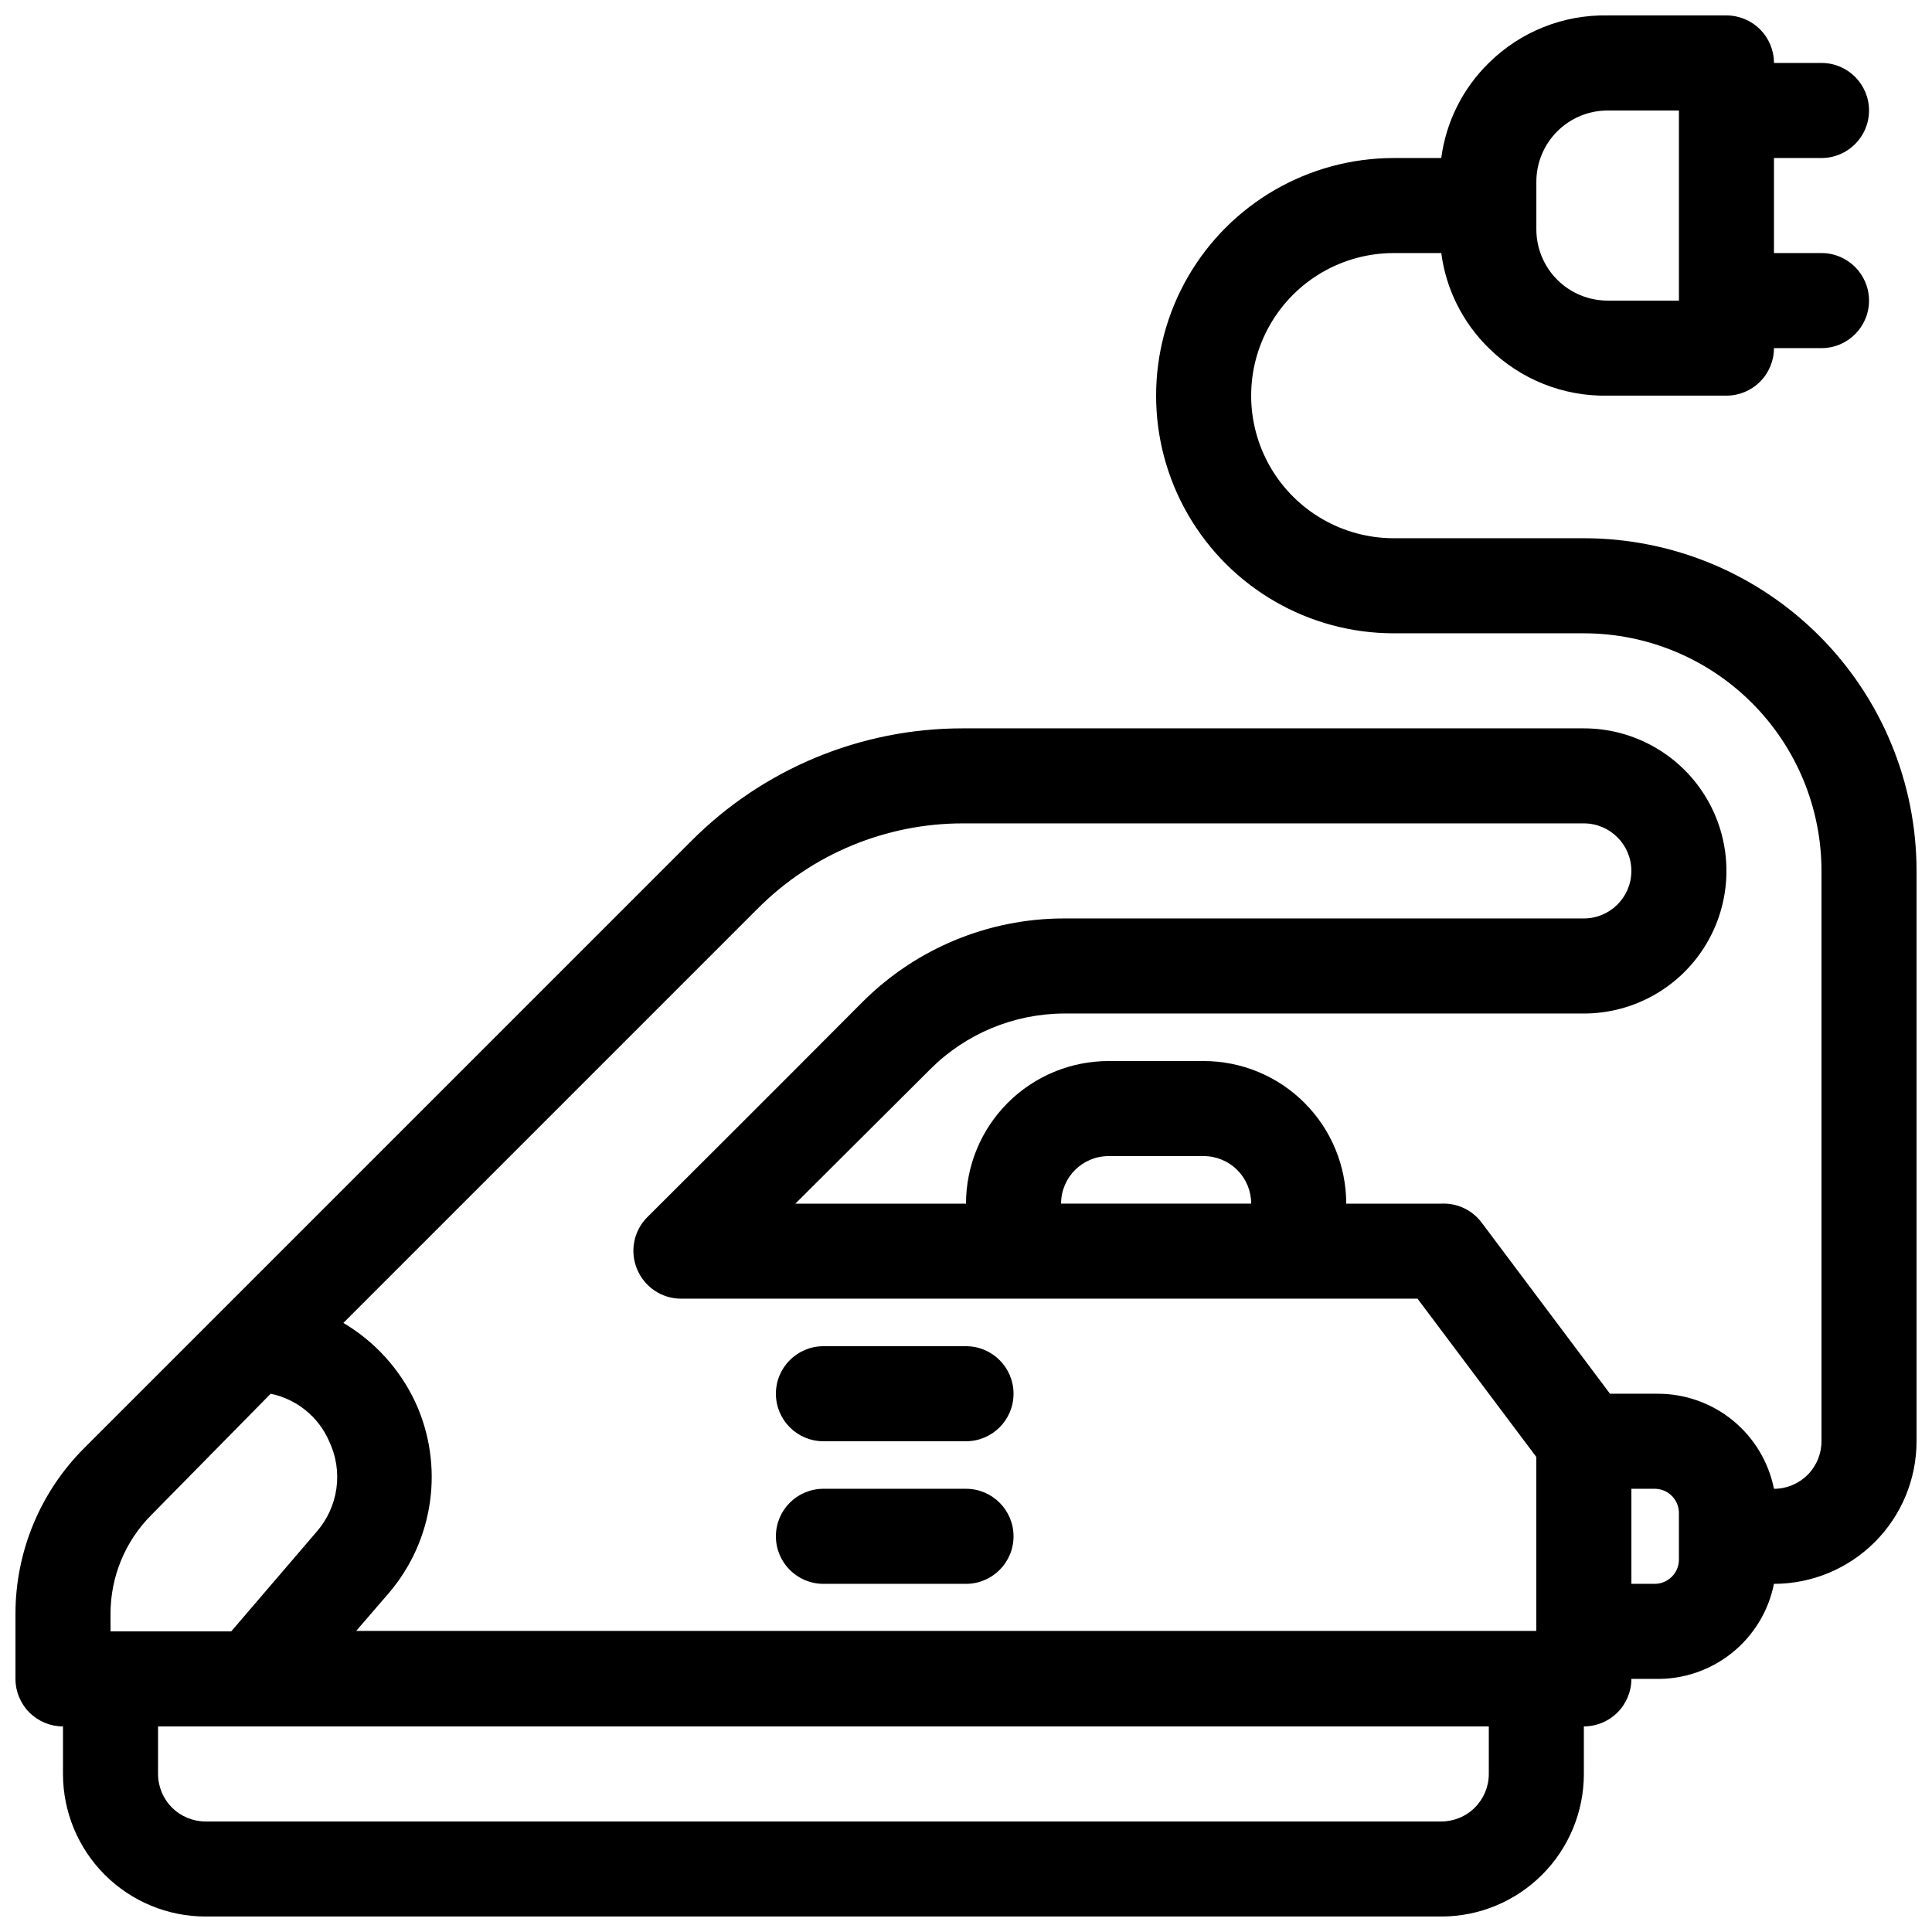 <?xml version="1.0" encoding="UTF-8"?>
<!-- Uploaded to: SVG Repo, www.svgrepo.com, Generator: SVG Repo Mixer Tools -->
<svg width="800px" height="800px" version="1.1" viewBox="144 144 512 512" xmlns="http://www.w3.org/2000/svg">
 <defs>
  <clipPath id="a">
   <path d="m148.09 148.09h503.81v503.81h-503.81z"/>
  </clipPath>
 </defs>
 <g clip-path="url(#a)">
  <path d="m525.95 185.88h-12.594c-22.5 0-43.289 12.004-54.539 31.488-11.25 19.484-11.25 43.492 0 62.977s32.039 31.488 54.539 31.488h50.383c16.699 0 32.719 6.637 44.527 18.445 11.812 11.809 18.445 27.828 18.445 44.531v151.14c0 3.344-1.324 6.547-3.688 8.906-2.363 2.363-5.566 3.691-8.906 3.691-1.43-7.125-5.289-13.531-10.914-18.125-5.629-4.594-12.68-7.09-19.945-7.066h-12.594l-34.008-45.344c-2.508-3.356-6.519-5.242-10.707-5.035h-25.188c0-10.023-3.981-19.633-11.07-26.719-7.086-7.086-16.695-11.07-26.715-11.07h-25.191c-10.023 0-19.633 3.984-26.719 11.07-7.086 7.086-11.066 16.695-11.066 26.719h-45.219l35.77-35.645c9.395-9.387 22.117-14.684 35.395-14.738h137.79c13.496 0 25.973-7.203 32.723-18.895 6.75-11.688 6.75-26.094 0-37.785-6.75-11.691-19.227-18.891-32.723-18.891h-164.62c-26.992-0.02-52.875 10.723-71.918 29.848l-160.84 160.84c-11.684 11.645-18.254 27.461-18.262 43.957v17.254c0 3.34 1.328 6.547 3.688 8.906 2.363 2.363 5.566 3.691 8.906 3.691v12.594c0 10.023 3.984 19.633 11.07 26.719 7.086 7.086 16.695 11.066 26.719 11.066h327.47c10.023 0 19.633-3.981 26.719-11.066 7.086-7.086 11.07-16.695 11.07-26.719v-12.594c3.34 0 6.543-1.328 8.906-3.691 2.359-2.359 3.688-5.566 3.688-8.906h6.297c7.375 0.176 14.57-2.254 20.328-6.863 5.762-4.606 9.711-11.094 11.16-18.324 10.023 0 19.633-3.984 26.719-11.07 7.086-7.086 11.066-16.695 11.066-26.719v-151.14c0-23.383-9.289-45.809-25.824-62.344-16.531-16.535-38.957-25.824-62.34-25.824h-50.383c-13.5 0-25.973-7.203-32.723-18.891-6.75-11.691-6.75-26.098 0-37.789 6.75-11.688 19.223-18.891 32.723-18.891h12.594c1.258 9.57 5.695 18.441 12.598 25.191 8.363 8.277 19.723 12.82 31.488 12.594h31.488c3.34 0 6.543-1.328 8.906-3.688 2.359-2.363 3.688-5.566 3.688-8.906h12.594c6.957 0 12.598-5.641 12.598-12.598 0-6.953-5.641-12.594-12.598-12.594h-12.594v-25.191h12.594c6.957 0 12.598-5.637 12.598-12.594 0-6.957-5.641-12.598-12.598-12.598h-12.594c0-3.34-1.328-6.543-3.688-8.906-2.363-2.359-5.566-3.688-8.906-3.688h-31.488c-11.766-0.227-23.125 4.316-31.488 12.594-6.902 6.75-11.34 15.621-12.598 25.191zm12.594 415.64h-352.66v12.594c0 3.34 1.328 6.543 3.691 8.906 2.359 2.363 5.562 3.688 8.906 3.688h327.47c3.344 0 6.547-1.324 8.906-3.688 2.363-2.363 3.691-5.566 3.691-8.906v-12.594zm-322.81-88.168-31.613 32.117c-6.945 6.949-10.84 16.375-10.832 26.199v4.66h31.992l22.672-26.449c2.812-3.238 4.625-7.227 5.207-11.477 0.582-4.254-0.09-8.582-1.934-12.457-2.805-6.469-8.586-11.168-15.492-12.594zm303.92-25.191h-195.23c-5.082-0.023-9.652-3.106-11.586-7.809-1.973-4.691-0.93-10.105 2.644-13.727 0 0 34.891-34.762 57.184-57.184 14.148-14.102 33.301-22.023 53.277-22.043h137.79c6.953 0 12.594-5.637 12.594-12.594 0-6.957-5.641-12.598-12.594-12.598h-164.62c-20.309 0.012-39.785 8.074-54.16 22.422l-109.96 109.96c8.375 4.953 15.051 12.332 19.145 21.16 3.742 8.199 5.062 17.293 3.812 26.215-1.25 8.926-5.019 17.309-10.863 24.164l-8.691 10.078h312.74v-46.102zm56.68 50.383v25.191h6.297c3.449-0.07 6.231-2.848 6.297-6.301v-12.594c-0.066-3.449-2.848-6.231-6.297-6.297zm-214.12 25.191h37.789c6.953 0 12.594-5.641 12.594-12.598s-5.641-12.594-12.594-12.594h-37.789c-6.953 0-12.594 5.637-12.594 12.594s5.641 12.598 12.594 12.598zm0-37.785h37.785l0.004-0.004c6.953 0 12.594-5.637 12.594-12.594s-5.641-12.594-12.594-12.594h-37.789c-6.953 0-12.594 5.637-12.594 12.594s5.641 12.594 12.594 12.594zm113.36-62.977h0.004c0-3.344-1.328-6.547-3.688-8.906-2.363-2.363-5.566-3.691-8.906-3.691h-25.191c-6.957 0-12.598 5.641-12.598 12.598h50.383zm113.36-289.69v50.379h-18.891c-5.012 0-9.816-1.988-13.359-5.531-3.543-3.543-5.535-8.352-5.535-13.359v-12.598c0-5.008 1.992-9.816 5.535-13.359 3.543-3.543 8.348-5.531 13.359-5.531z" fill-rule="evenodd"/>
 </g>
</svg>